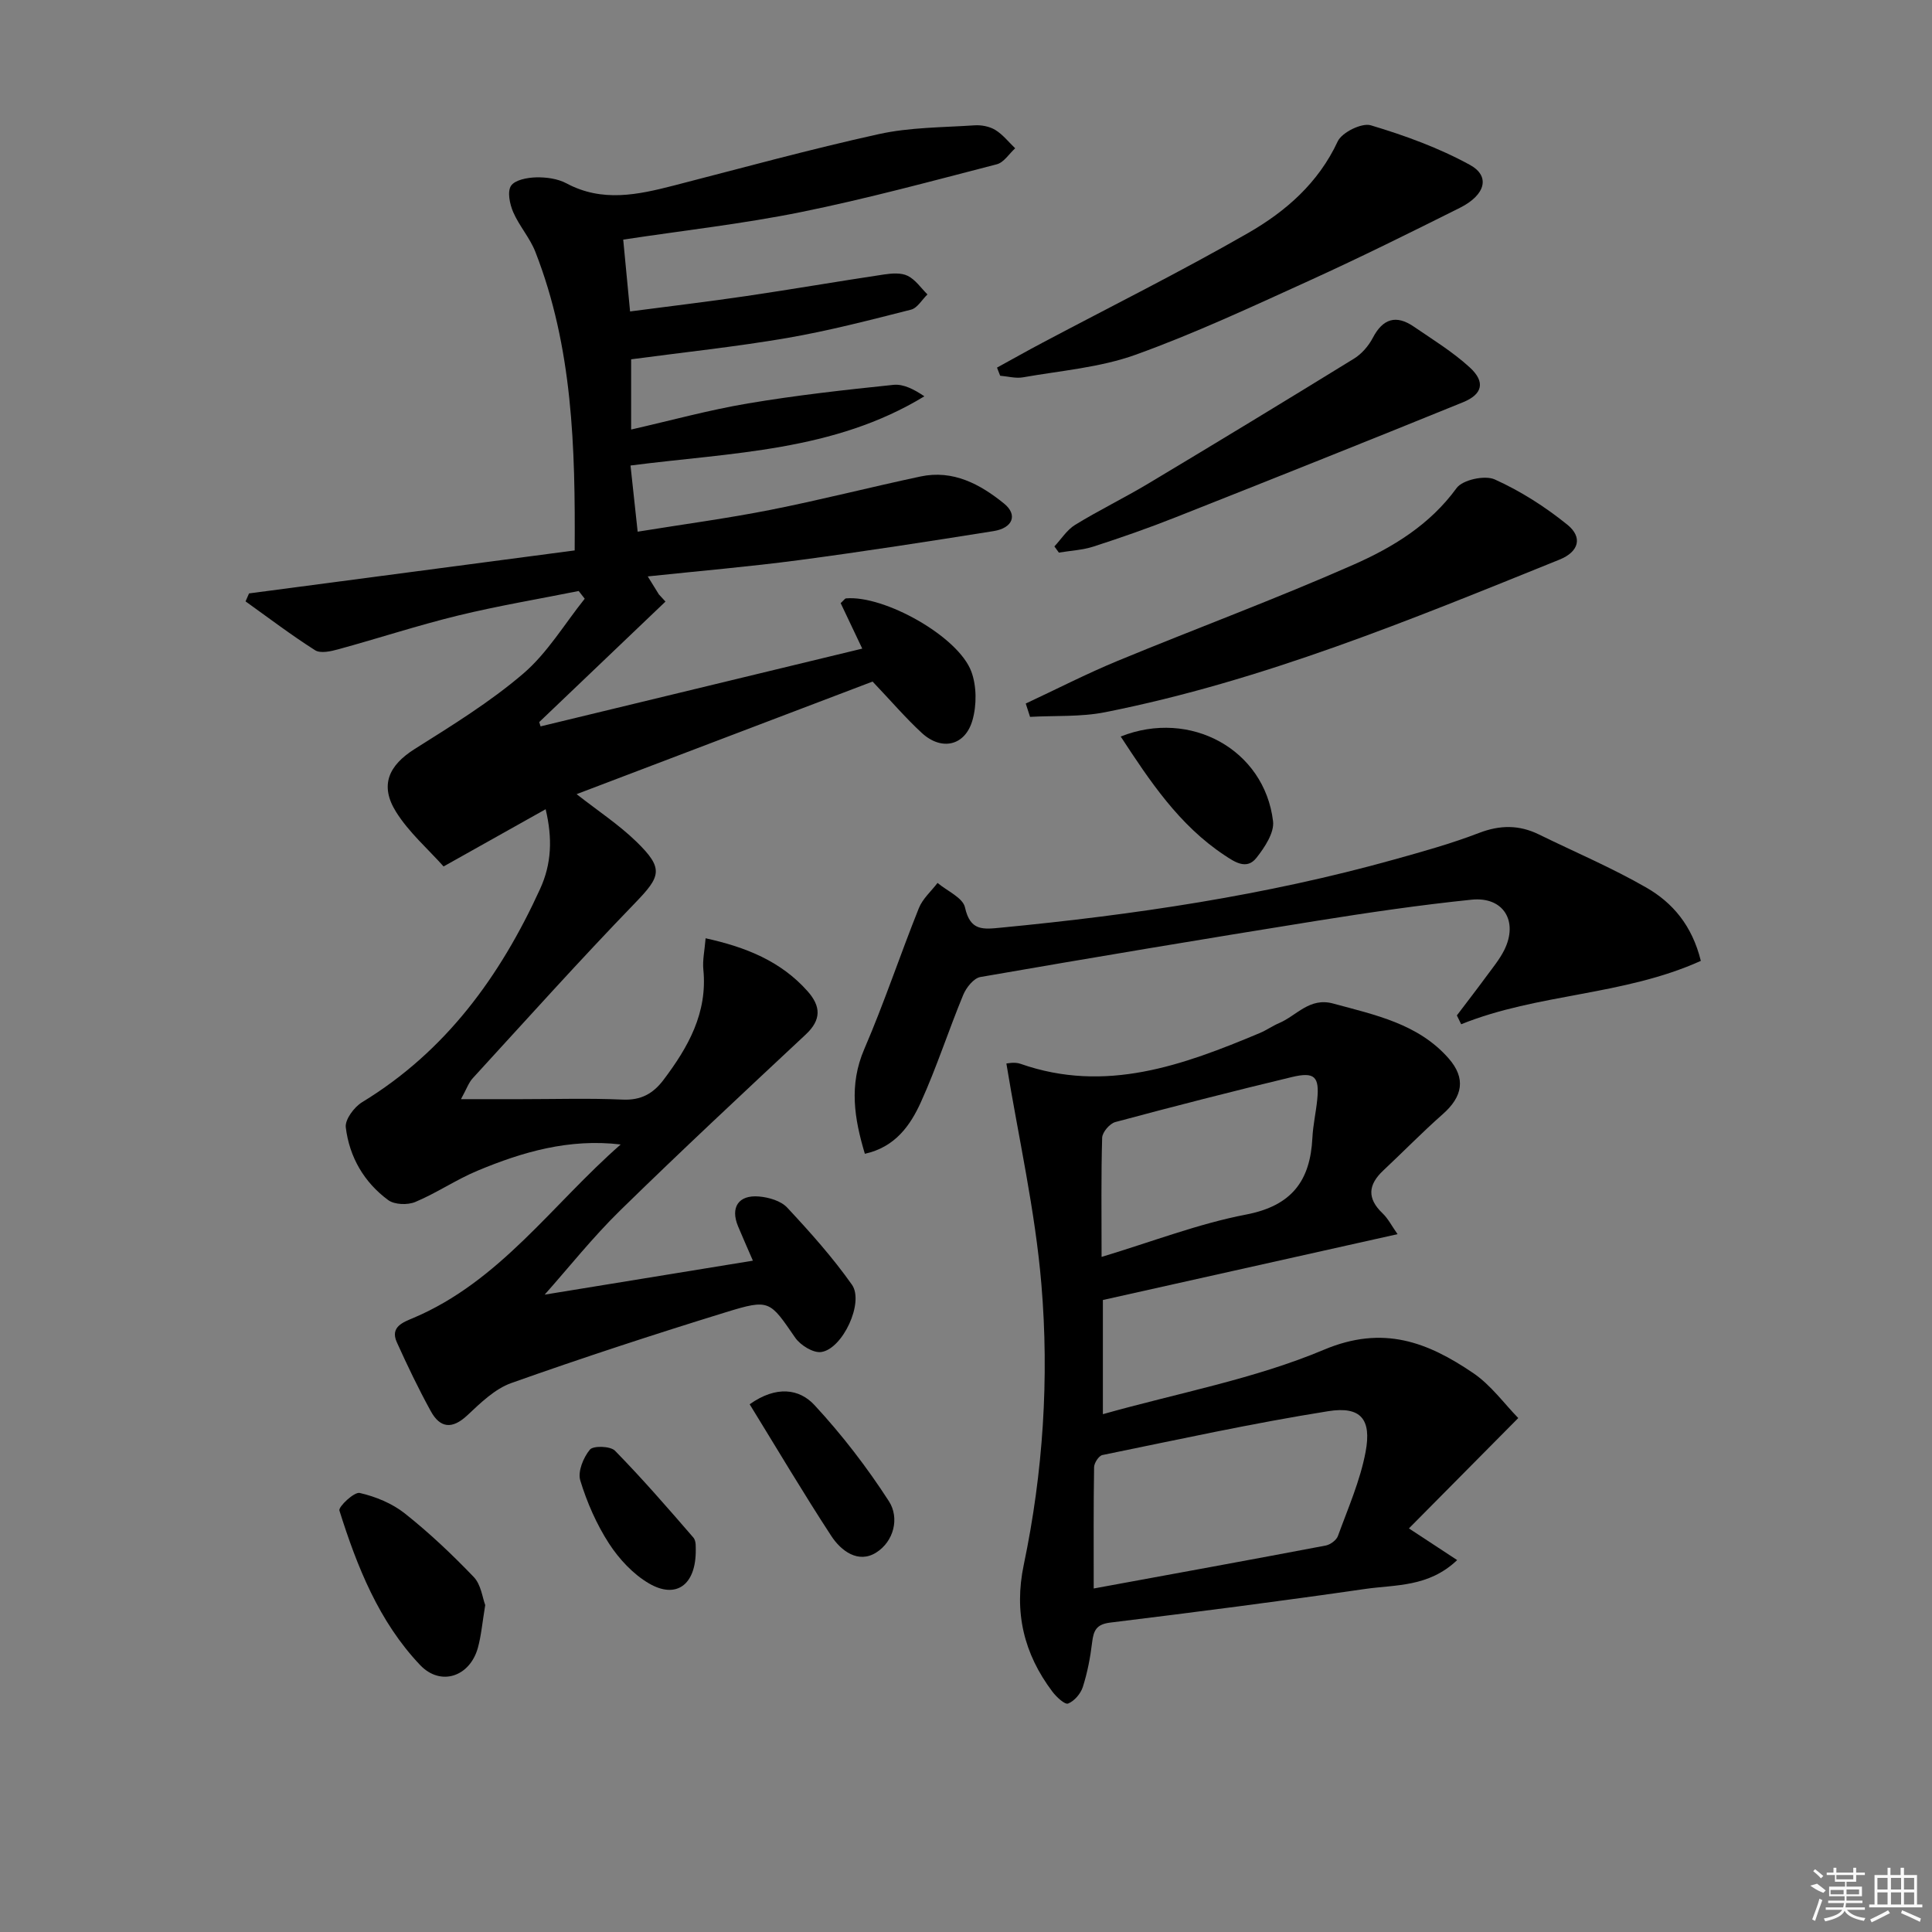 <svg enable-background="new 0 0 400 400" viewBox="0 0 400 400" xmlns="http://www.w3.org/2000/svg"><rect x="0" y="0" width="400" height="400" fill="#808080" stroke="none"/><path d="m128.51 236.95c-10.67-1.26-20.3 1.53-29.64 5.43-4.42 1.84-8.46 4.62-12.88 6.47-1.59.67-4.3.58-5.61-.38-5.01-3.68-8.05-8.94-8.79-15.07-.19-1.61 1.73-4.19 3.38-5.2 17.33-10.55 28.59-26.07 36.85-44.15 2.38-5.2 2.59-10.46 1.15-16.51-6.97 3.91-13.59 7.62-21.13 11.85-3.24-3.63-7.18-7.05-9.83-11.28-3.46-5.52-1.53-9.65 3.85-13.04 7.72-4.87 15.58-9.7 22.48-15.61 5-4.28 8.53-10.27 12.72-15.5-.42-.53-.83-1.07-1.25-1.6-8.32 1.67-16.7 3.07-24.93 5.07-8.37 2.04-16.57 4.74-24.88 7.01-1.53.42-3.65.89-4.77.18-4.94-3.14-9.62-6.7-14.39-10.11.24-.55.48-1.1.72-1.65 22.36-2.95 44.73-5.91 67.42-8.9.14-21.36-.41-42.06-8.14-61.82-1.13-2.9-3.35-5.36-4.59-8.23-.71-1.65-1.25-4.22-.45-5.44.82-1.23 3.38-1.7 5.19-1.75 2.1-.05 4.47.27 6.29 1.24 7.41 3.97 14.77 2.37 22.24.45 14.13-3.64 28.22-7.51 42.46-10.65 6.42-1.41 13.16-1.37 19.77-1.81 1.43-.1 3.11.22 4.31.95 1.56.95 2.76 2.5 4.12 3.8-1.25 1.14-2.34 2.93-3.79 3.31-13.47 3.48-26.93 7.14-40.56 9.9-11.99 2.43-24.19 3.79-36.8 5.7.45 4.69.88 9.25 1.42 14.87 8.16-1.07 16.14-2.02 24.09-3.19 9.5-1.4 18.97-3.04 28.47-4.46 1.62-.24 3.56-.4 4.92.28 1.61.79 2.75 2.52 4.09 3.85-1.13 1.08-2.09 2.82-3.4 3.15-8.51 2.16-17.04 4.38-25.68 5.87-10.61 1.82-21.34 2.95-32.27 4.41v14.54c8.21-1.87 16.14-4.05 24.22-5.41 9.96-1.68 20.03-2.8 30.08-3.84 2.08-.22 4.31.95 6.41 2.37-18.76 11.43-39.88 11.62-60.84 14.33.48 4.4.93 8.59 1.48 13.7 9.56-1.55 18.56-2.75 27.46-4.51 10.42-2.06 20.72-4.71 31.11-6.92 6.74-1.43 12.35 1.6 17.28 5.6 2.9 2.34 1.82 5.08-2.17 5.71-13.43 2.14-26.88 4.23-40.37 6.02-10.19 1.35-20.44 2.22-31.22 3.36.89 1.43 1.59 2.58 2.3 3.72.46.5.91.99 1.37 1.49-8.71 8.32-17.42 16.63-26.14 24.95.09.3.19.59.28.89 22.12-5.35 44.23-10.7 66.6-16.1-1.6-3.38-3.06-6.44-4.47-9.42.64-.57.86-.95 1.11-.98 7.87-.7 23.22 7.84 25.94 15.14 1.12 3.01 1.13 6.96.24 10.08-1.52 5.34-6.41 6.4-10.49 2.64-3.28-3.02-6.2-6.44-10.19-10.64-19.78 7.52-40.41 15.37-61.28 23.31 4.44 3.48 8.76 6.32 12.4 9.86 5.7 5.56 5.04 7.15-.31 12.69-11.45 11.84-22.46 24.11-33.59 36.26-.85.92-1.28 2.23-2.44 4.34h12.48c7 0 14.01-.22 20.99.09 3.79.17 6.3-1.22 8.46-4.08 5.12-6.78 9.14-13.88 8.25-22.85-.19-1.92.26-3.91.47-6.47 8.38 1.85 15.56 4.73 21.1 10.95 2.78 3.13 2.9 5.92-.38 8.98-12.89 12.05-25.81 24.09-38.42 36.43-5.68 5.56-10.65 11.83-15.62 17.42 13.35-2.18 28.01-4.57 43.11-7.03-1.24-2.86-2.18-4.98-3.07-7.11-1.63-3.9.06-6.54 4.32-6.18 2.03.17 4.55.9 5.85 2.3 4.74 5.08 9.41 10.3 13.4 15.96 2.58 3.66-1.92 13.31-6.35 13.94-1.66.24-4.3-1.4-5.38-2.95-5.3-7.68-5.27-8.09-14.39-5.28-14.89 4.59-29.71 9.44-44.39 14.65-3.41 1.21-6.36 4.1-9.1 6.67-3.14 2.95-5.65 2.69-7.59-.86-2.55-4.64-4.85-9.44-7.03-14.27-1.43-3.18 1.37-4.14 3.4-5 17.95-7.59 28.81-23.56 42.96-35.93z"/><path d="m289.35 255.52c-20.74 4.63-40.79 9.11-61.01 13.63v23.64c15.69-4.42 31.39-7.29 45.76-13.34 12.32-5.19 21.51-1.54 30.9 4.82 3.69 2.5 6.45 6.37 9.34 9.32-8.06 8.13-15.35 15.49-22.64 22.85 4 2.63 6.82 4.48 9.99 6.56-5.93 5.64-12.76 5.07-19.01 5.97-17.58 2.54-35.19 4.81-52.82 6.97-2.89.35-3.45 1.66-3.75 4.11-.37 3.11-.97 6.23-1.92 9.21-.44 1.39-1.76 2.93-3.05 3.44-.68.27-2.43-1.37-3.26-2.47-5.91-7.84-7.98-16.45-5.92-26.26 4.01-19.15 5.28-38.65 3.65-58.06-1.28-15.26-4.73-30.34-7.25-45.72.14 0 1.67-.38 2.92.06 17.61 6.18 33.64.3 49.57-6.38 1.37-.58 2.61-1.47 3.98-2.05 3.64-1.55 6.29-5.38 11.18-4.05 8.67 2.36 17.58 4.17 23.88 11.32 3.67 4.16 2.96 7.95-1.22 11.62-4.23 3.73-8.17 7.78-12.29 11.64-3.13 2.94-3.38 5.76-.15 8.84 1.17 1.11 1.92 2.64 3.12 4.33zm-62.91 73.36c16.51-3.03 32.28-5.9 48.02-8.89.96-.18 2.22-1.1 2.54-1.97 2.09-5.75 4.61-11.45 5.73-17.41 1.28-6.78-1-9.51-7.72-8.44-15.68 2.49-31.21 5.9-46.77 9.08-.74.15-1.7 1.63-1.72 2.5-.13 7.95-.08 15.9-.08 25.13zm1.63-68.65c10.58-3.19 20.07-6.88 29.92-8.77 9.46-1.82 13.29-6.98 13.73-15.91.13-2.64.74-5.26 1-7.9.47-4.73-.52-5.79-5.24-4.66-12.23 2.93-24.42 6.06-36.57 9.32-1.15.31-2.68 2.09-2.72 3.24-.23 7.78-.12 15.58-.12 24.68z"/><path d="m352.14 198.94c-16.09 7.25-33.71 6.7-49.62 13.12-.3-.61-.59-1.22-.89-1.83 2.06-2.72 4.14-5.41 6.16-8.16 1.28-1.74 2.68-3.44 3.64-5.35 2.98-5.97-.14-11.13-6.75-10.45-10.72 1.1-21.39 2.67-32.03 4.37-23.25 3.73-46.48 7.61-69.67 11.64-1.39.24-2.94 2.2-3.56 3.71-3.04 7.35-5.48 14.96-8.76 22.2-2.19 4.83-5.33 9.31-11.6 10.69-2.17-7.25-3.34-14.21-.12-21.68 4.13-9.57 7.42-19.5 11.3-29.18.78-1.95 2.55-3.49 3.87-5.22 1.98 1.67 5.24 3.06 5.68 5.07 1.09 4.94 3.74 4.55 7.56 4.18 27.46-2.65 54.68-6.66 81.31-14.1 5.91-1.65 11.85-3.3 17.56-5.5 4.36-1.67 8.32-1.69 12.43.33 7.42 3.64 15.08 6.88 22.23 11 5.37 3.09 9.45 7.8 11.26 15.16z"/><path d="m212.37 145.66c6.34-2.96 12.58-6.17 19.04-8.84 16.24-6.71 32.73-12.81 48.8-19.9 8.12-3.58 15.82-8.25 21.36-15.87 1.25-1.72 5.86-2.71 7.9-1.79 5.35 2.41 10.45 5.67 15.03 9.37 3.24 2.62 2.39 5.62-1.64 7.24-30.73 12.41-61.38 25.11-94.08 31.59-5.04 1-10.34.67-15.52.96-.3-.93-.6-1.84-.89-2.76z"/><path d="m206.42 76.11c3.14-1.72 6.25-3.48 9.41-5.15 14.2-7.53 28.61-14.7 42.55-22.7 7.78-4.46 14.57-10.36 18.58-18.99.87-1.86 4.97-3.88 6.84-3.33 7.06 2.11 14.12 4.68 20.55 8.21 4.26 2.34 3.19 6.23-2.1 8.88-10.24 5.12-20.52 10.22-30.95 14.97-11.95 5.43-23.87 11.01-36.2 15.45-7.37 2.65-15.49 3.29-23.29 4.67-1.51.27-3.16-.2-4.74-.33-.22-.57-.43-1.13-.65-1.68z"/><path d="m218.3 113.13c1.42-1.51 2.59-3.42 4.3-4.47 4.95-3.03 10.19-5.58 15.17-8.56 14.24-8.53 28.44-17.15 42.58-25.86 1.59-.98 3.01-2.64 3.88-4.3 2.08-3.99 4.83-4.81 8.46-2.33 3.97 2.71 8.12 5.26 11.63 8.48 3.24 2.98 2.66 5.54-1.44 7.2-19.81 8.06-39.69 15.98-59.58 23.85-5.55 2.2-11.2 4.17-16.88 6.01-2.29.74-4.78.86-7.19 1.26-.31-.43-.62-.85-.93-1.28z"/><path d="m100.46 332.31c-.6 3.63-.82 6.3-1.52 8.85-1.66 5.99-7.71 8.04-11.96 3.57-8.54-9-13.05-20.36-16.71-31.99-.24-.77 3.06-3.9 4.2-3.64 3.28.75 6.7 2.15 9.33 4.23 5.07 4.02 9.82 8.51 14.3 13.19 1.5 1.57 1.79 4.3 2.36 5.79z"/><path d="m232.03 152.49c14.43-5.74 29.76 2.71 31.54 17.53.29 2.39-1.74 5.43-3.44 7.59-2.02 2.57-4.53.84-6.62-.55-9.39-6.22-15.43-15.33-21.48-24.57z"/><path d="m155.21 290.74c5.54-3.93 10.3-3.2 13.41.16 5.69 6.14 10.87 12.87 15.41 19.9 2.26 3.5 1.01 8.34-2.61 10.63-3.71 2.35-7.29-.31-9.34-3.47-5.79-8.87-11.19-17.99-16.87-27.22z"/><path d="m144.05 320.82c.08 7.36-4.07 10.29-9.69 7.01-3.27-1.91-6.17-5.03-8.26-8.24-2.59-4-4.57-8.52-5.96-13.08-.56-1.83.64-4.75 1.99-6.38.7-.85 4.25-.74 5.19.22 5.64 5.76 10.94 11.86 16.22 17.97.66.75.47 2.22.51 2.5z"/><g fill="#fafafa"><path d="m374.8 390.4 1.4-.4c.7.5 1.3 1 1.8 1.4l-.5.5c-1.5-.6-2.1-1.1-2.7-1.5zm1 7.3-.6-.3c.5-1.4 1.1-2.8 1.5-4.3.2.1.4.2.6.3-.5 1.3-1 2.8-1.5 4.3zm-.4-10.3.4-.4c.4.3 1 .8 1.7 1.4l-.5.5c-.4-.5-1-1-1.6-1.5zm2.5.3h1.7v-1h.6v1h3.5v-1h.6v1h1.8v.5h-1.8v1.4h-2v1h3.2v2h-3.2v.9h3.3v.5h-3.4c0 .3-.1.6-.1.9h4v.5h-3.7c.7.9 1.9 1.5 3.8 1.7-.1.2-.2.4-.3.6-2.1-.4-3.5-1.1-4-2.1-.4 1-1.8 1.7-4 2.2-.1-.2-.2-.4-.3-.6 2.1-.4 3.4-1 3.8-1.8h-3.4v-.5h3.6c.1-.3.1-.6.2-.9h-3.3v-.5h3.4c0-.3 0-.6 0-.9h-3.2v-2h3.3v-1h-2.1v-1.4h-1.7v-.5zm1.1 3.5v1h2.7c0-.3 0-.4 0-.4 0-.1 0-.2 0-.2 0-.1 0-.2 0-.3h-2.7zm1.2-3v.9h3.5v-.9zm4.7 3h-2.6v.6.4h2.6z"/><path d="m393.6 386.7h.6v1.5h2.7v6.1h1.1v.6h-11v-.6h1.1v-6.1h2.7v-1.5h.6v1.5h2.1v-1.5zm-2.7 8.8.4.6c-1.2.6-2.5 1.3-3.8 1.9-.1-.2-.2-.4-.3-.6 1.2-.6 2.5-1.2 3.7-1.9zm-2.2-6.7v2.4h2.1v-2.4zm0 3v2.5h2.1v-2.5zm2.8-3v2.4h2.1v-2.4zm0 3v2.5h2.1v-2.5zm6 6.1c-1.4-.7-2.7-1.3-3.9-1.8l.2-.6c1.5.6 2.7 1.2 3.9 1.7zm-1.2-9.1h-2.1v2.4h2.1zm-2.1 3v2.5h2.1v-2.5z"/></g></svg>